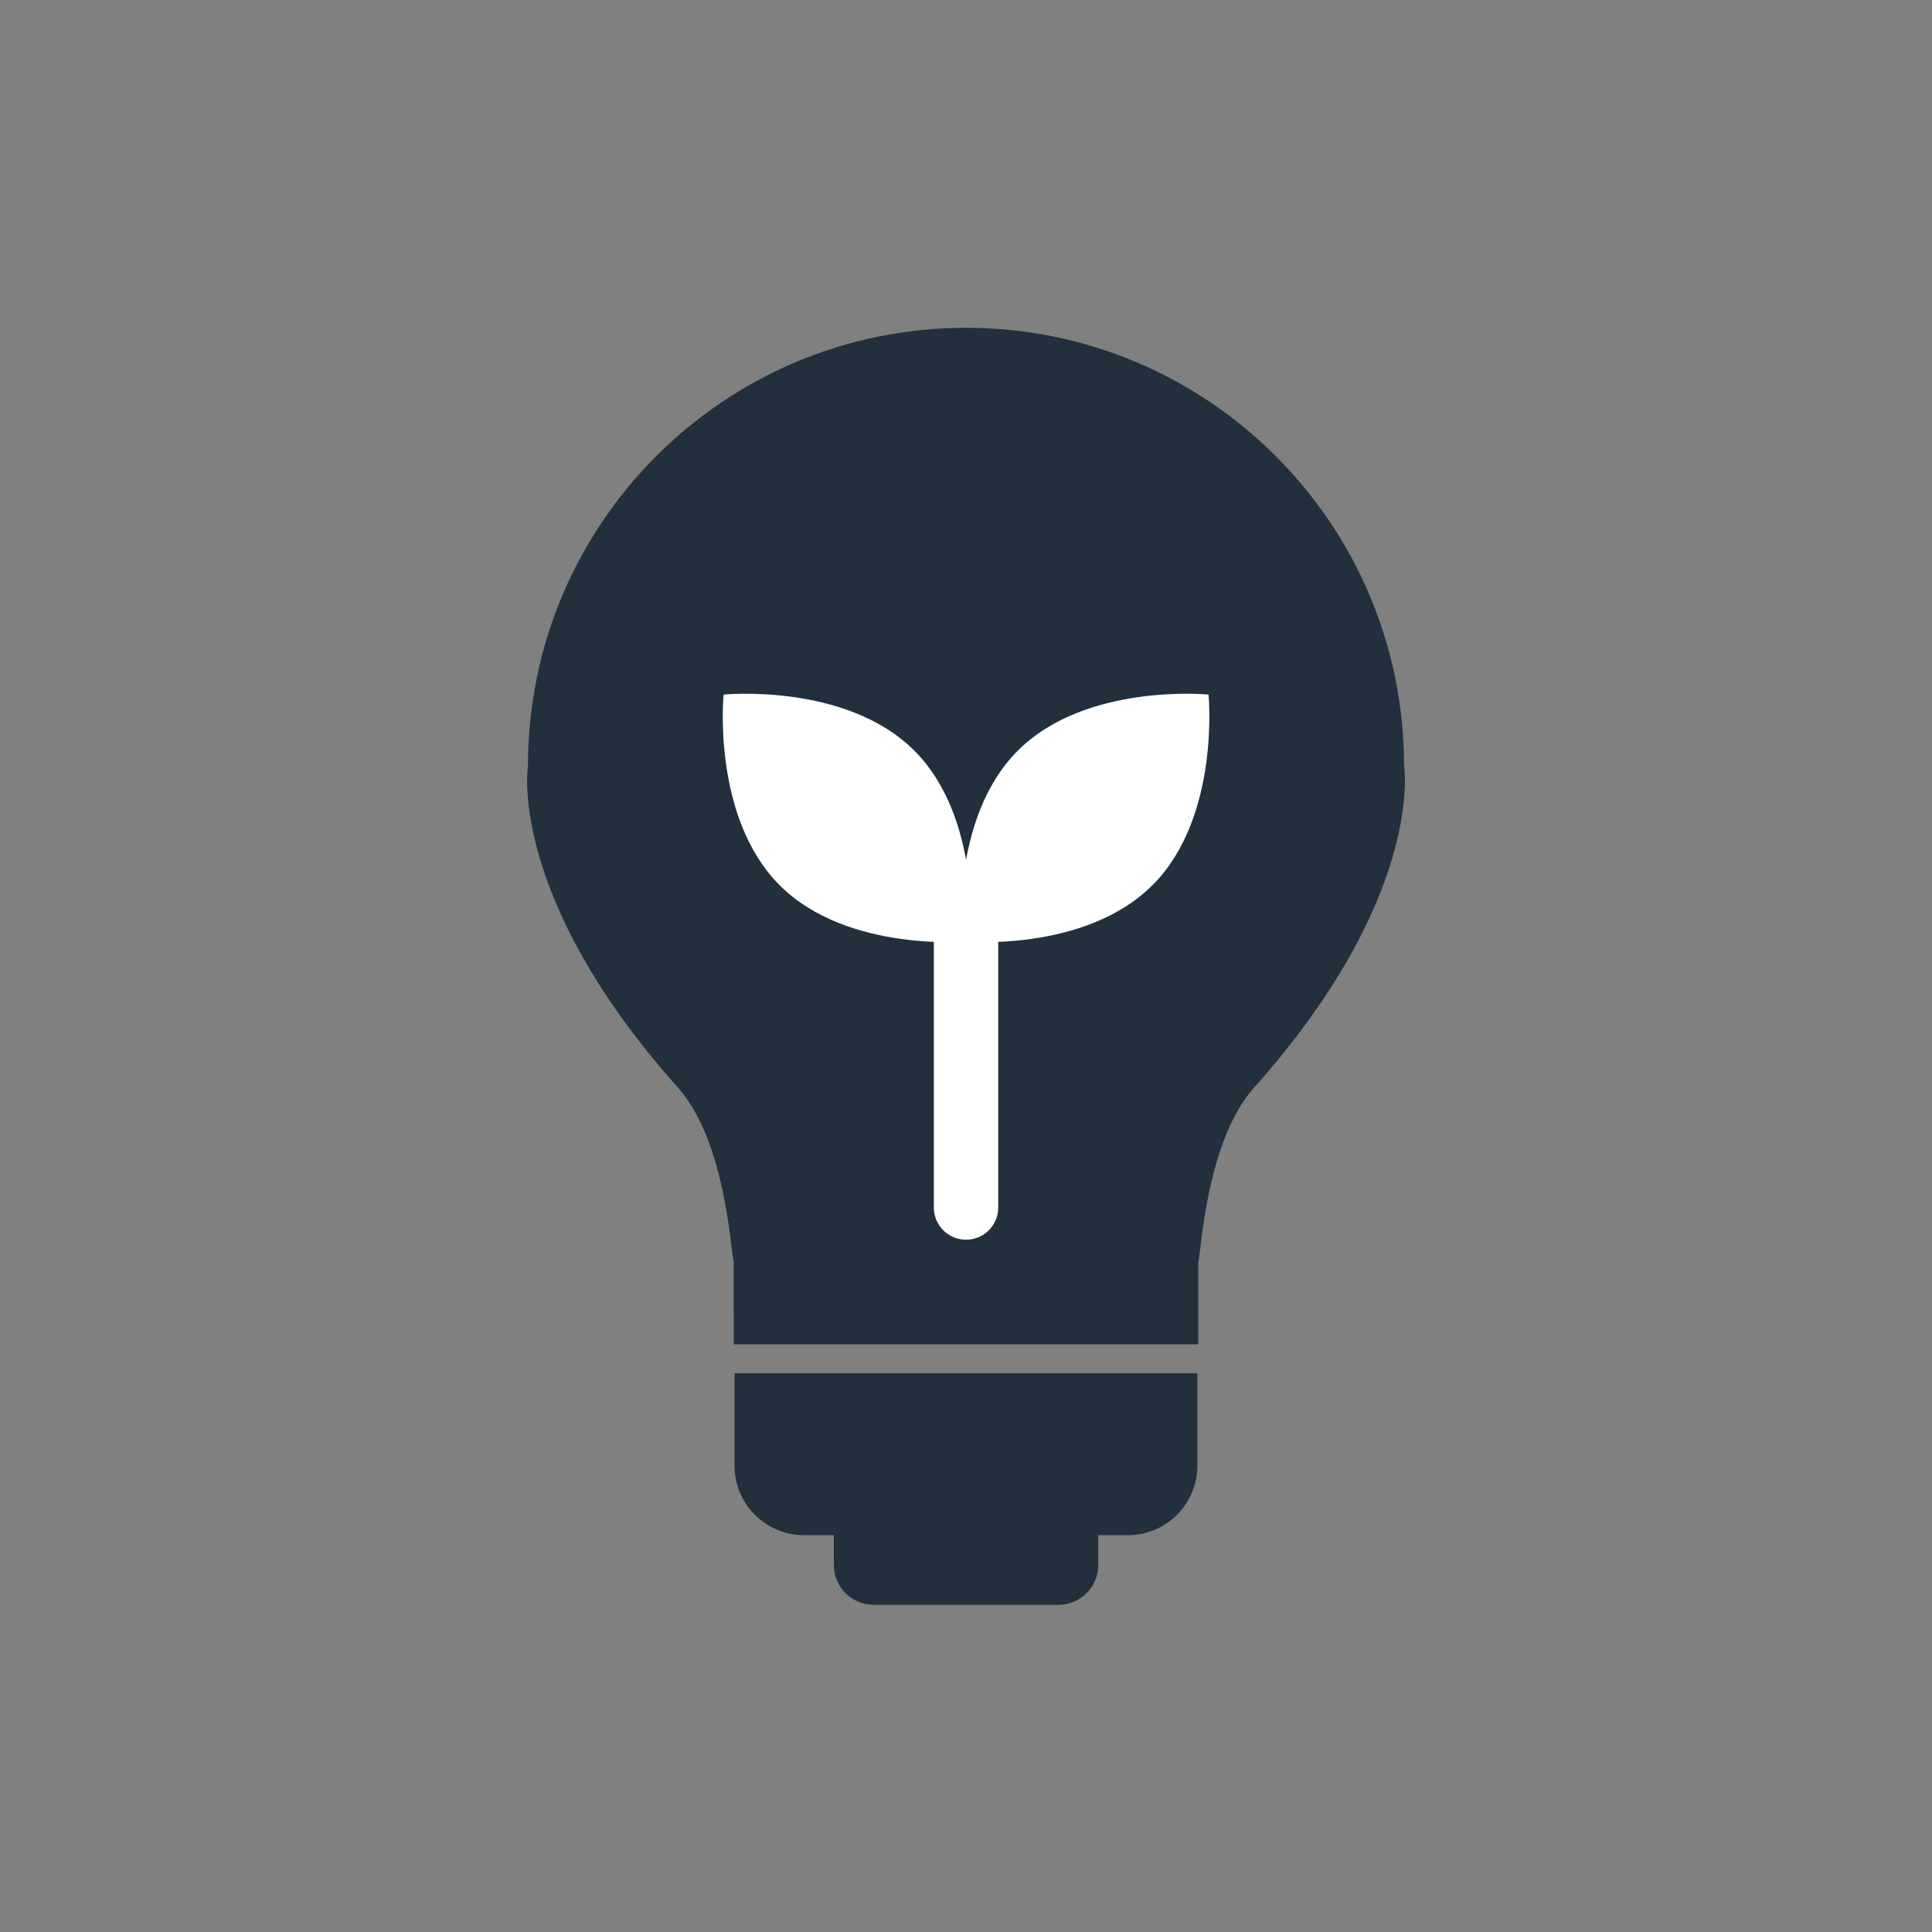 <?xml version="1.0" encoding="UTF-8"?>
<svg xmlns="http://www.w3.org/2000/svg" version="1.1" xmlns:xlink="http://www.w3.org/1999/xlink" viewBox="0 0 60 60">
  <rect x="0" y="0" width="60" height="60" fill="#808080" stroke="none"/>
  <defs>
    <clipPath id="clippath">
      <rect x="15.604" y="12.121" width="28.792" height="35.758" fill="none" stroke-width="0"/>
    </clipPath>
    <clipPath id="clippath-1">
      <rect x="16.371" y="10.167" width="27.259" height="39.666" fill="none" stroke-width="0"/>
    </clipPath>
    <clipPath id="clippath-2">
      <rect x="11.025" y="11.025" width="37.95" height="37.95" fill="none" stroke-width="0"/>
    </clipPath>
    <clipPath id="clippath-3">
      <rect x="10.896" y="17.582" width="38.209" height="24.836" fill="none" stroke-width="0"/>
    </clipPath>
    <clipPath id="clippath-4">
      <rect x="13.875" y="7.923" width="32.252" height="44.155" fill="none" stroke-width="0"/>
    </clipPath>
    <clipPath id="clippath-5">
      <rect x="9.619" y="13.914" width="40.762" height="32.173" fill="none" stroke-width="0"/>
    </clipPath>
    <clipPath id="clippath-6">
      <rect x="9.758" y="13.633" width="40.486" height="32.735" fill="none" stroke-width="0"/>
    </clipPath>
    <clipPath id="clippath-7">
      <rect x="10" y="11.943" width="40" height="36.112" fill="none" stroke-width="0"/>
    </clipPath>
    <clipPath id="clippath-8">
      <rect x="18.016" y="13.687" width="23.97" height="32.626" fill="none" stroke-width="0"/>
    </clipPath>
  </defs>
  <g id="_レイヤー_1" data-name="レイヤー 1" display="none">
    <g id="_グループ_122477" data-name="グループ 122477">
      <g id="_グループ_118401" data-name="グループ 118401">
        <g clip-path="url(#clippath)">
          <g id="_グループ_118287" data-name="グループ 118287">
            <path id="_長方形_13067" data-name="長方形 13067" d="M18.74,12.121h22.52c1.022,0,1.851.829,1.851,1.851v25.4c0,1.022-.828,1.85-1.85,1.85h-22.521c-1.022,0-1.85-.828-1.851-1.85V13.972c0-1.022.829-1.851,1.851-1.851Z" fill="#21303c" stroke-width="0"/>
            <path id="_パス_234994" data-name="パス 234994" d="M40.062,47.879h4.334l-5.573-5.877h-4.334l2.053,2.167h-13.084l2.053-2.167h-4.334l-5.573,5.877h4.334l2.054-2.167h16.012l2.058,2.167Z" fill="#21303c" stroke-width="0"/>
            <rect id="_長方形_13068" data-name="長方形 13068" x="21.332" y="20.217" width="17.337" height="8.963" rx=".921" ry=".921" fill="#fff" stroke-width="0"/>
            <path id="_長方形_13069" data-name="長方形 13069" d="M24.421,15.813h11.16c.507.002.918.414.918.921v.015c0,.509-.413.922-.922.922h-11.156c-.509,0-.922-.413-.922-.922,0,0,0,0,0,0v-.014c0-.509.413-.922.922-.922Z" fill="#fff" stroke-width="0"/>
            <path id="_パス_234995" data-name="パス 234995" d="M24.273,34.59c0,.939-.761,1.7-1.7,1.7s-1.7-.761-1.7-1.7c0-.939.761-1.7,1.7-1.7s1.7.761,1.7,1.7h0" fill="#fff" stroke-width="0"/>
            <path id="_パス_234996" data-name="パス 234996" d="M39.133,34.59c0,.939-.761,1.7-1.7,1.7s-1.7-.761-1.7-1.7.761-1.7,1.7-1.7,1.7.761,1.7,1.7h0" fill="#fff" stroke-width="0"/>
          </g>
        </g>
      </g>
    </g>
  </g>
  <g id="_レイヤー_2" data-name="レイヤー 2">
    <g id="_グループ_122478" data-name="グループ 122478">
      <g id="_グループ_118410" data-name="グループ 118410">
        <g clip-path="url(#clippath-1)">
          <g id="_グループ_118245" data-name="グループ 118245">
            <path id="_パス_234983" data-name="パス 234983" d="M22.79,39.213v1.585c.056-.527.056-1.058,0-1.585" fill="#21303c" stroke-width="0"/>
            <path id="_パス_234984" data-name="パス 234984" d="M43.604,23.784c0-7.513-6.091-13.604-13.604-13.604s-13.604,6.091-13.604,13.604c0,0-.662,4.062,4.718,10.06,1.411,1.675,1.563,4.868,1.675,5.369v2.535h14.422v-2.535c.112-.5.264-3.694,1.676-5.369,5.379-6,4.718-10.06,4.718-10.06" fill="#21303c" stroke-width="0"/>
            <path id="_パス_234985" data-name="パス 234985" d="M37.185,42.648v2.874c-.004,1.189-.966,2.151-2.155,2.155h-10.063c-1.189-.003-2.152-.966-2.156-2.155v-2.874h14.374Z" fill="#21303c" stroke-width="0"/>
            <path id="_パス_234986" data-name="パス 234986" d="M34.107,46.959v1.647c-.002.68-.552,1.23-1.232,1.232h-5.747c-.68-.002-1.23-.552-1.232-1.232v-1.647h8.211Z" fill="#21303c" stroke-width="0"/>
            <line id="_線_29706" data-name="線 29706" x1="30.001" y1="37.5" x2="30.001" y2="28.359" fill="none" stroke="#fff" stroke-linecap="round" stroke-linejoin="round" stroke-width="2"/>
            <path id="_パス_234987" data-name="パス 234987" d="M35.787,27.493c-2.12,2.117-5.92,1.742-5.92,1.742,0,0-.375-3.807,1.742-5.923s5.923-1.742,5.923-1.742c0,0,.375,3.807-1.742,5.923" fill="#fff" stroke-width="0"/>
            <path id="_パス_234988" data-name="パス 234988" d="M24.214,27.493c2.117,2.117,5.923,1.742,5.923,1.742,0,0,.375-3.807-1.742-5.923s-5.923-1.742-5.923-1.742c0,0-.375,3.807,1.742,5.923" fill="#fff" stroke-width="0"/>
          </g>
        </g>
      </g>
    </g>
  </g>
  <g id="_レイヤー_3" data-name="レイヤー 3" display="none">
    <g id="_グループ_122479" data-name="グループ 122479">
      <rect id="_長方形_13136" data-name="長方形 13136" width="60" height="60" rx="4" ry="4" fill="#fff" stroke-width="0"/>
      <g id="_グループ_118422" data-name="グループ 118422">
        <g clip-path="url(#clippath-2)">
          <g id="_グループ_118421" data-name="グループ 118421">
            <path id="_パス_235049" data-name="パス 235049" d="M48.975,30c0-10.48-8.495-18.975-18.975-18.975-10.48,0-18.975,8.495-18.975,18.975s8.495,18.975,18.975,18.975,18.975-8.495,18.975-18.975h0" fill="#21303c" stroke-width="0"/>
            <path id="_パス_235050" data-name="パス 235050" d="M35.432,44.446c-.747.019-1.369-.569-1.391-1.316l.123-14.3c-1.281-1.226-2.969-2.958-2.2-8.894.472-3.656,4.436-4.626,4.476-4.636l.289-.067v27.897c.022.704-.531,1.293-1.235,1.316-.02,0-.039,0-.059,0" fill="#fff" stroke-width="0"/>
            <path id="_パス_235051" data-name="パス 235051" d="M26.557,25.919l.161,17.227c-.041.76-.691,1.344-1.451,1.303-.703-.038-1.265-.6-1.303-1.303l.162-17.261,2.431.034Z" fill="#fff" stroke-width="0"/>
            <path id="_パス_235052" data-name="パス 235052" d="M29.05,20.716h-7.418v3.335c0,1.23.998,2.228,2.228,2.228h2.961c1.23,0,2.228-.998,2.228-2.228h0s0-3.335,0-3.335Z" fill="#fff" stroke-width="0"/>
            <path id="_パス_235053" data-name="パス 235053" d="M22.811,22.107h-.5c-.373,0-.675-.302-.676-.675v-5.6c0-.373.303-.675.676-.675h.5c.373,0,.675.302.675.675v5.6c0,.373-.302.675-.675.675" fill="#fff" stroke-width="0"/>
            <path id="_パス_235054" data-name="パス 235054" d="M25.592,22.107h-.5c-.373,0-.675-.302-.676-.675v-5.6c0-.373.303-.675.676-.675h.5c.373,0,.675.302.675.675v5.6c0,.373-.302.675-.675.675" fill="#fff" stroke-width="0"/>
            <path id="_パス_235055" data-name="パス 235055" d="M28.374,22.107h-.5c-.373,0-.675-.302-.676-.675v-5.6c0-.373.303-.675.676-.675h.5c.373,0,.675.302.675.675v5.6c0,.373-.302.675-.675.675" fill="#fff" stroke-width="0"/>
          </g>
        </g>
      </g>
    </g>
  </g>
  <g id="_レイヤー_4" data-name="レイヤー 4" display="none">
    <g id="_グループ_122480" data-name="グループ 122480">
      <rect id="_長方形_13126" data-name="長方形 13126" width="60" height="60" rx="4" ry="4" fill="#fff" stroke-width="0"/>
      <g id="_グループ_118400" data-name="グループ 118400">
        <g clip-path="url(#clippath-3)">
          <g id="_グループ_118212" data-name="グループ 118212">
            <rect id="_長方形_13047" data-name="長方形 13047" x="10.896" y="17.582" width="38.209" height="24.836" rx="2" ry="2" fill="#21303c" stroke-width="0"/>
            <path id="_パス_234839" data-name="パス 234839" d="M42.034,20.761h3.25c.364.015.648.32.637.684v17.109c.011.364-.273.669-.637.684h-7.067l3.817-18.477Z" fill="#fff" stroke-width="0"/>
            <path id="_パス_234840" data-name="パス 234840" d="M17.044,35.455c-.034-.037-.052-.085-.051-.135v-10.639c-.001-.049.017-.097.051-.133.031-.036.077-.056.124-.055h1.714c.047,0,.093.019.124.055.034.036.053.084.052.133v10.64c.001.05-.018.099-.052.135-.032.035-.077.055-.124.055h-1.714c-.047,0-.092-.02-.124-.055" fill="#fff" stroke-width="0"/>
            <path id="_パス_234841" data-name="パス 234841" d="M22.381,35.155c-.566-.31-1.029-.777-1.333-1.346-.322-.617-.484-1.304-.469-2v-3.635c-.015-.696.147-1.384.469-2,.302-.568.766-1.033,1.333-1.338.618-.326,1.308-.489,2.006-.474.689-.015,1.371.14,1.986.45.558.287,1.021.73,1.332,1.275.326.584.49,1.244.476,1.913,0,.094-.058.151-.175.172l-1.714.111h-.029c-.1,0-.146-.057-.146-.174.024-.491-.147-.972-.476-1.338-.327-.338-.783-.52-1.253-.5-.474-.022-.935.16-1.267.5-.329.366-.5.847-.476,1.338v3.793c-.022.486.149.961.476,1.322.331.34.793.523,1.267.5.47.021.926-.161,1.253-.5.327-.361.498-.836.476-1.322-.011-.084.049-.162.133-.172.014-.002.029-.002.043,0l1.714.077c.046,0,.091.017.124.049.032.027.051.067.051.109.013.671-.151,1.333-.476,1.92-.31.551-.773.999-1.333,1.292-.614.315-1.296.472-1.986.457-.699.015-1.39-.15-2.006-.48" fill="#fff" stroke-width="0"/>
          </g>
        </g>
      </g>
    </g>
  </g>
  <g id="_レイヤー_5" data-name="レイヤー 5" display="none">
    <g id="_グループ_122481" data-name="グループ 122481">
      <rect id="_長方形_13133" data-name="長方形 13133" width="60" height="60" rx="4" ry="4" fill="#fff" stroke-width="0"/>
      <g id="_グループ_118411" data-name="グループ 118411">
        <g clip-path="url(#clippath-4)">
          <g id="_グループ_118206" data-name="グループ 118206">
            <path id="_パス_234828" data-name="パス 234828" d="M28.803,40.037l-5.242,12.04-3.417-5.387-6.269,1.167,5.533-12.705c.306,1.152,1.036,2.147,2.043,2.785.632.359,1.347.544,2.074.534.651-.02,1.297-.113,1.927-.279.152-.036.359-.085.529-.116.128.1.268.244.371.335.684.72,1.522,1.277,2.451,1.629" fill="#21303c" stroke-width="0"/>
            <path id="_パス_234829" data-name="パス 234829" d="M46.127,47.857l-6.269-1.167-3.418,5.388-5.241-12.04c.931-.349,1.769-.907,2.451-1.63.1-.091.249-.231.371-.334.17.03.383.079.535.116.63.165,1.276.259,1.927.28.724.009,1.437-.173,2.067-.529,1.006-.643,1.737-1.637,2.049-2.789l5.528,12.705Z" fill="#21303c" stroke-width="0"/>
            <path id="_パス_234830" data-name="パス 234830" d="M30.003,14.62c-4.705,0-8.52,3.815-8.52,8.52s3.815,8.52,8.52,8.52,8.52-3.815,8.52-8.52h0c-.005-4.703-3.817-8.515-8.52-8.52M34.83,20.933l-4.633,5.344c-.314.363-.852.43-1.245.154l-3.607-2.527c-.432-.284-.553-.865-.268-1.298.284-.432.865-.553,1.298-.268.015.01.031.021.046.032l2.913,2.04,4.078-4.706c.346-.385.939-.415,1.323-.069.374.337.415.909.093,1.296" fill="#21303c" stroke-width="0"/>
            <path id="_パス_234831" data-name="パス 234831" d="M43.909,25.504c.721-.594,1.189-1.44,1.308-2.366-.119-.926-.587-1.772-1.308-2.365-.354-.318-.642-.704-.845-1.135-.046-.496.009-.996.163-1.47.318-.854.301-1.797-.046-2.64-.561-.73-1.378-1.22-2.286-1.372-.479-.101-.932-.297-1.333-.577-.28-.401-.476-.855-.578-1.333-.151-.908-.642-1.725-1.372-2.286-.842-.349-1.786-.366-2.64-.047-.474.153-.973.209-1.469.165-.43-.204-.816-.492-1.134-.846-.593-.722-1.439-1.19-2.366-1.309-.926.119-1.773.587-2.365,1.309-.319.354-.704.641-1.134.846-.496.043-.995-.013-1.469-.165-.854-.319-1.798-.302-2.64.047-.731.561-1.221,1.378-1.372,2.287-.101.478-.296.931-.575,1.333-.401.279-.854.475-1.332.576-.909.15-1.727.638-2.29,1.367-.348.843-.365,1.786-.047,2.641.154.474.21.974.164,1.47-.204.43-.491.815-.845,1.133-.722.594-1.19,1.44-1.31,2.367.119.927.588,1.774,1.31,2.367.354.318.641.704.845,1.134.046.496-.01.996-.164,1.47-.318.854-.301,1.797.047,2.639.56.733,1.377,1.226,2.287,1.379.478.101.931.298,1.332.577.279.398.475.848.578,1.323.15.908.64,1.726,1.37,2.287.843.349,1.787.366,2.641.046.474-.153.974-.208,1.47-.163.43.204.815.492,1.133.846.593.722,1.44,1.19,2.367,1.308.927-.118,1.774-.586,2.367-1.308.318-.354.703-.642,1.133-.846.496-.045.996.011,1.47.164.854.319,1.797.303,2.64-.046.73-.562,1.22-1.379,1.371-2.288.101-.478.297-.93.576-1.331.401-.28.853-.476,1.331-.577.909-.151,1.726-.641,2.288-1.371.349-.843.366-1.786.048-2.641-.154-.474-.209-.974-.163-1.47.204-.43.491-.816.845-1.134M30.003,33.532c-5.74,0-10.394-4.654-10.394-10.394s4.654-10.394,10.394-10.394,10.394,4.654,10.394,10.394h0c-.007,5.738-4.656,10.387-10.394,10.394" fill="#21303c" stroke-width="0"/>
          </g>
        </g>
      </g>
    </g>
  </g>
  <g id="_レイヤー_6" data-name="レイヤー 6" display="none">
    <g id="_グループ_122482" data-name="グループ 122482">
      <rect id="_長方形_13137" data-name="長方形 13137" width="60" height="60" rx="4" ry="4" fill="#fff" stroke-width="0"/>
      <g id="_グループ_118420" data-name="グループ 118420">
        <g clip-path="url(#clippath-5)">
          <g id="_グループ_118418" data-name="グループ 118418">
            <path id="_パス_235039" data-name="パス 235039" d="M45.718,14.939H13.818l-2.889,8.842v20.111c-.024.829.623,1.522,1.451,1.556h35.235c.83-.031,1.479-.726,1.455-1.556v-20.111l-3.352-8.842Z" fill="#21303c" stroke-width="0"/>
            <path id="_パス_235040" data-name="パス 235040" d="M37.975,46.087c-.353,0-.639-.285-.64-.638v-9.765h-14.67v9.763c.014.353-.261.651-.614.665s-.651-.261-.665-.614c0-.017,0-.034,0-.051v-10.4c0-.353.285-.639.638-.64h15.951c.353,0,.639.285.64.638v10.402c0,.353-.285.639-.638.64h-.002" fill="#fff" stroke-width="0"/>
            <path id="_パス_235041" data-name="パス 235041" d="M30.001,46.087c-.353,0-.639-.285-.64-.638,0,0,0-.001,0-.002v-10.4c.014-.353.312-.628.665-.614.334.013.601.281.614.614v10.4c0,.353-.285.639-.638.64h-.002" fill="#fff" stroke-width="0"/>
            <path id="_パス_235042" data-name="パス 235042" d="M29.991,24.589c-.353,0-.639-.285-.64-.638,0,0,0-.001,0-.002v-9.395c-.014-.353.261-.651.614-.665s.651.261.665.614c0,.017,0,.034,0,.051v9.4c0,.353-.285.639-.638.64,0,0-.001,0-.002,0" fill="#fff" stroke-width="0"/>
            <path id="_パス_235043" data-name="パス 235043" d="M39.871,24.589c-.292,0-.546-.198-.619-.48l-2.425-9.395c-.08-.344.133-.688.478-.769.333-.078.668.12.761.449l2.425,9.4c.088.342-.118.691-.46.78-.053.013-.107.02-.161.02" fill="#fff" stroke-width="0"/>
            <path id="_パス_235044" data-name="パス 235044" d="M20.13,24.589c-.054,0-.107-.007-.159-.02-.342-.088-.548-.436-.461-.778l2.407-9.4c.089-.342.439-.547.781-.458.342.089.547.439.458.781h0l-2.407,9.4c-.073.283-.327.481-.619.481" fill="#fff" stroke-width="0"/>
            <path id="_パス_235045" data-name="パス 235045" d="M34.936,29.525c-3.078-.003-5.572-2.497-5.575-5.575h1.279c.102,2.373,2.109,4.213,4.481,4.111,2.229-.096,4.014-1.881,4.111-4.111h1.279c-.003,3.078-2.497,5.572-5.575,5.575" fill="#fff" stroke-width="0"/>
            <path id="_パス_235046" data-name="パス 235046" d="M44.806,29.525c-3.079-.002-5.575-2.496-5.578-5.575h1.279c-.109,2.372,1.726,4.384,4.099,4.492s4.384-1.726,4.492-4.099c.006-.131.006-.262,0-.393h1.279c-.003,3.077-2.497,5.571-5.574,5.575" fill="#fff" stroke-width="0"/>
            <path id="_パス_235047" data-name="パス 235047" d="M25.065,29.525c-3.078-.003-5.572-2.497-5.575-5.575h1.279c.102,2.373,2.109,4.213,4.481,4.111,2.229-.096,4.014-1.881,4.111-4.111h1.279c-.003,3.078-2.497,5.572-5.575,5.575" fill="#fff" stroke-width="0"/>
            <path id="_パス_235048" data-name="パス 235048" d="M15.194,29.525c-3.078-.003-5.572-2.497-5.575-5.575h1.279c.102,2.373,2.109,4.213,4.481,4.111,2.229-.096,4.014-1.881,4.111-4.111h1.279c-.003,3.078-2.497,5.572-5.575,5.575" fill="#fff" stroke-width="0"/>
          </g>
        </g>
      </g>
    </g>
  </g>
  <g id="_レイヤー_7" data-name="レイヤー 7" display="none">
    <g id="_グループ_122483" data-name="グループ 122483">
      <rect id="_長方形_13127" data-name="長方形 13127" width="60" height="60" rx="4" ry="4" fill="#fff" stroke-width="0"/>
      <g id="_グループ_118426" data-name="グループ 118426">
        <path id="_多角形_25" data-name="多角形 25" d="M29.127,12.562c.269-.482.879-.655,1.361-.385.162.09.295.224.385.385l17.3,30.95c.27.482.097,1.091-.385,1.361-.149.083-.317.127-.488.127H12.7c-.552,0-1-.448-1-1,0-.171.044-.339.127-.488L29.127,12.562Z" fill="#20303c" stroke-width="0"/>
        <path id="_パス_235016" data-name="パス 235016" d="M31.32,22.169v7.764h5.142l-7.921,11.067v-8.109h-5l7.779-10.722Z" fill="#fff" stroke-width="0"/>
      </g>
    </g>
  </g>
  <g id="_レイヤー_8" data-name="レイヤー 8" display="none">
    <g id="_グループ_122484" data-name="グループ 122484">
      <rect id="_長方形_13134" data-name="長方形 13134" width="60" height="60" rx="4" ry="4" fill="#fff" stroke-width="0"/>
      <g id="_グループ_118412" data-name="グループ 118412">
        <g clip-path="url(#clippath-6)">
          <g id="_グループ_118208" data-name="グループ 118208">
            <path id="_パス_234832" data-name="パス 234832" d="M33.339,16.971c0,1.844-1.494,3.338-3.338,3.338s-3.338-1.494-3.338-3.338,1.494-3.338,3.338-3.338h0c1.844,0,3.338,1.494,3.338,3.338" fill="#21303c" stroke-width="0"/>
            <path id="_パス_234833" data-name="パス 234833" d="M24.808,28.566l.371-5.123c-.113-1.353.875-2.549,2.225-2.694h5.194c1.351.144,2.339,1.34,2.226,2.694l.371,5.123h-10.387Z" fill="#21303c" stroke-width="0"/>
            <path id="_パス_234834" data-name="パス 234834" d="M43.894,45.047c.189.508-.07,1.074-.578,1.263-.135.05-.279.07-.422.058h-25.791c-.541.044-1.014-.359-1.058-.899-.012-.143.008-.287.058-.422l4-13.981c.254-.761.951-1.287,1.752-1.321h16.29c.801.034,1.498.56,1.752,1.321l3.997,13.981Z" fill="#21303c" stroke-width="0"/>
            <path id="_パス_234835" data-name="パス 234835" d="M45.052,32.867c1.844,0,3.338-1.494,3.338-3.338,0-1.844-1.494-3.338-3.338-3.338-1.844,0-3.338,1.494-3.338,3.338s1.494,3.338,3.338,3.338h0" fill="#21303c" stroke-width="0"/>
            <path id="_パス_234836" data-name="パス 234836" d="M50.244,41.817l-.371-5.817c.113-1.353-.874-2.549-2.224-2.694h-5.193c-.221.004-.44.048-.646.13l2.4,8.381h6.034Z" fill="#21303c" stroke-width="0"/>
            <path id="_パス_234837" data-name="パス 234837" d="M14.951,32.867c-1.844,0-3.338-1.494-3.338-3.338s1.494-3.338,3.338-3.338,3.338,1.494,3.338,3.338h0c0,1.844-1.494,3.338-3.338,3.338" fill="#21303c" stroke-width="0"/>
            <path id="_パス_234838" data-name="パス 234838" d="M9.758,41.817l.371-5.817c-.113-1.355.877-2.551,2.229-2.694h5.188c.221.004.44.048.646.13l-2.4,8.381h-6.034Z" fill="#21303c" stroke-width="0"/>
          </g>
        </g>
      </g>
    </g>
  </g>
  <g id="_レイヤー_9" data-name="レイヤー 9" display="none">
    <g id="_グループ_122486" data-name="グループ 122486">
      <rect id="_長方形_13128" data-name="長方形 13128" width="60" height="60" rx="4" ry="4" fill="#fff" stroke-width="0"/>
      <g id="_グループ_118409" data-name="グループ 118409">
        <g clip-path="url(#clippath-7)">
          <g id="_グループ_118408" data-name="グループ 118408">
            <rect id="_長方形_13149" data-name="長方形 13149" x="18.564" y="11.943" width="22.671" height="36.112" rx="2" ry="2" fill="#21303c" stroke-width="0"/>
            <rect id="_長方形_13150" data-name="長方形 13150" x="23.58" y="16.457" width="4.815" height="4.815" fill="#fff" stroke-width="0"/>
            <rect id="_長方形_13151" data-name="長方形 13151" x="31.404" y="16.457" width="4.815" height="4.815" fill="#fff" stroke-width="0"/>
            <rect id="_長方形_13152" data-name="長方形 13152" x="23.58" y="23.68" width="4.815" height="4.815" fill="#fff" stroke-width="0"/>
            <rect id="_長方形_13153" data-name="長方形 13153" x="31.404" y="23.68" width="4.815" height="4.815" fill="#fff" stroke-width="0"/>
            <rect id="_長方形_13154" data-name="長方形 13154" x="23.58" y="30.902" width="4.815" height="4.815" fill="#fff" stroke-width="0"/>
            <rect id="_長方形_13155" data-name="長方形 13155" x="31.404" y="30.902" width="4.815" height="4.815" fill="#fff" stroke-width="0"/>
            <path id="_パス_235019" data-name="パス 235019" d="M12.147,42.938l-1.73-1.2,2.713-3.912-3.13-4.513,3.13-4.515-3.13-4.512,3.13-4.516-2.714-3.92,1.732-1.2,3.545,5.12-3.13,4.516,3.13,4.513-3.13,4.515,3.13,4.513-3.546,5.111Z" fill="#21303c" stroke-width="0"/>
            <path id="_パス_235020" data-name="パス 235020" d="M47.852,42.938l-3.545-5.117,3.13-4.516-3.13-4.513,3.13-4.515-3.13-4.512,3.546-5.115,1.73,1.2-2.712,3.915,3.129,4.513-3.129,4.515,3.129,4.513-3.129,4.516,2.714,3.916-1.733,1.2Z" fill="#21303c" stroke-width="0"/>
          </g>
        </g>
      </g>
    </g>
  </g>
  <g id="_レイヤー_10" data-name="レイヤー 10" display="none">
    <g id="_グループ_122487" data-name="グループ 122487">
      <rect id="_長方形_14871" data-name="長方形 14871" width="60" height="60" rx="4" ry="4" fill="#fff" stroke-width="0"/>
      <g id="_グループ_122391" data-name="グループ 122391">
        <g clip-path="url(#clippath-8)">
          <g id="_グループ_118243" data-name="グループ 118243">
            <path id="_パス_234982" data-name="パス 234982" d="M37.099,14.943c1.523.811,2.777,2.048,3.607,3.561.874,1.621,1.315,3.441,1.28,5.283.038,1.811-.421,3.597-1.326,5.166-.883,1.489-2.175,2.692-3.723,3.467-1.714.849-3.608,1.272-5.521,1.233h-6.6c-.113-.016-.217.062-.233.175-.003.019-.003.039,0,.058v11.869c0,.308-.248.557-.556.558-.004,0-.007,0-.011,0h-5.441c-.15.004-.295-.055-.4-.163-.108-.104-.167-.25-.163-.4V14.246c-.004-.15.055-.295.163-.4.106-.106.25-.164.4-.159h13.125c1.877-.041,3.734.391,5.4,1.256M34.166,27.161c.876-.843,1.35-2.02,1.3-3.235.051-1.234-.421-2.432-1.3-3.3-.934-.863-2.174-1.316-3.444-1.257h-5.906c-.112-.017-.216.061-.233.173-.003.02-.003.04,0,.059v8.565c-.016.112.062.216.174.232.02.003.04.003.059,0h5.91c1.266.06,2.504-.384,3.444-1.233" fill="#21303c" stroke-width="0"/>
          </g>
        </g>
      </g>
    </g>
  </g>
</svg>